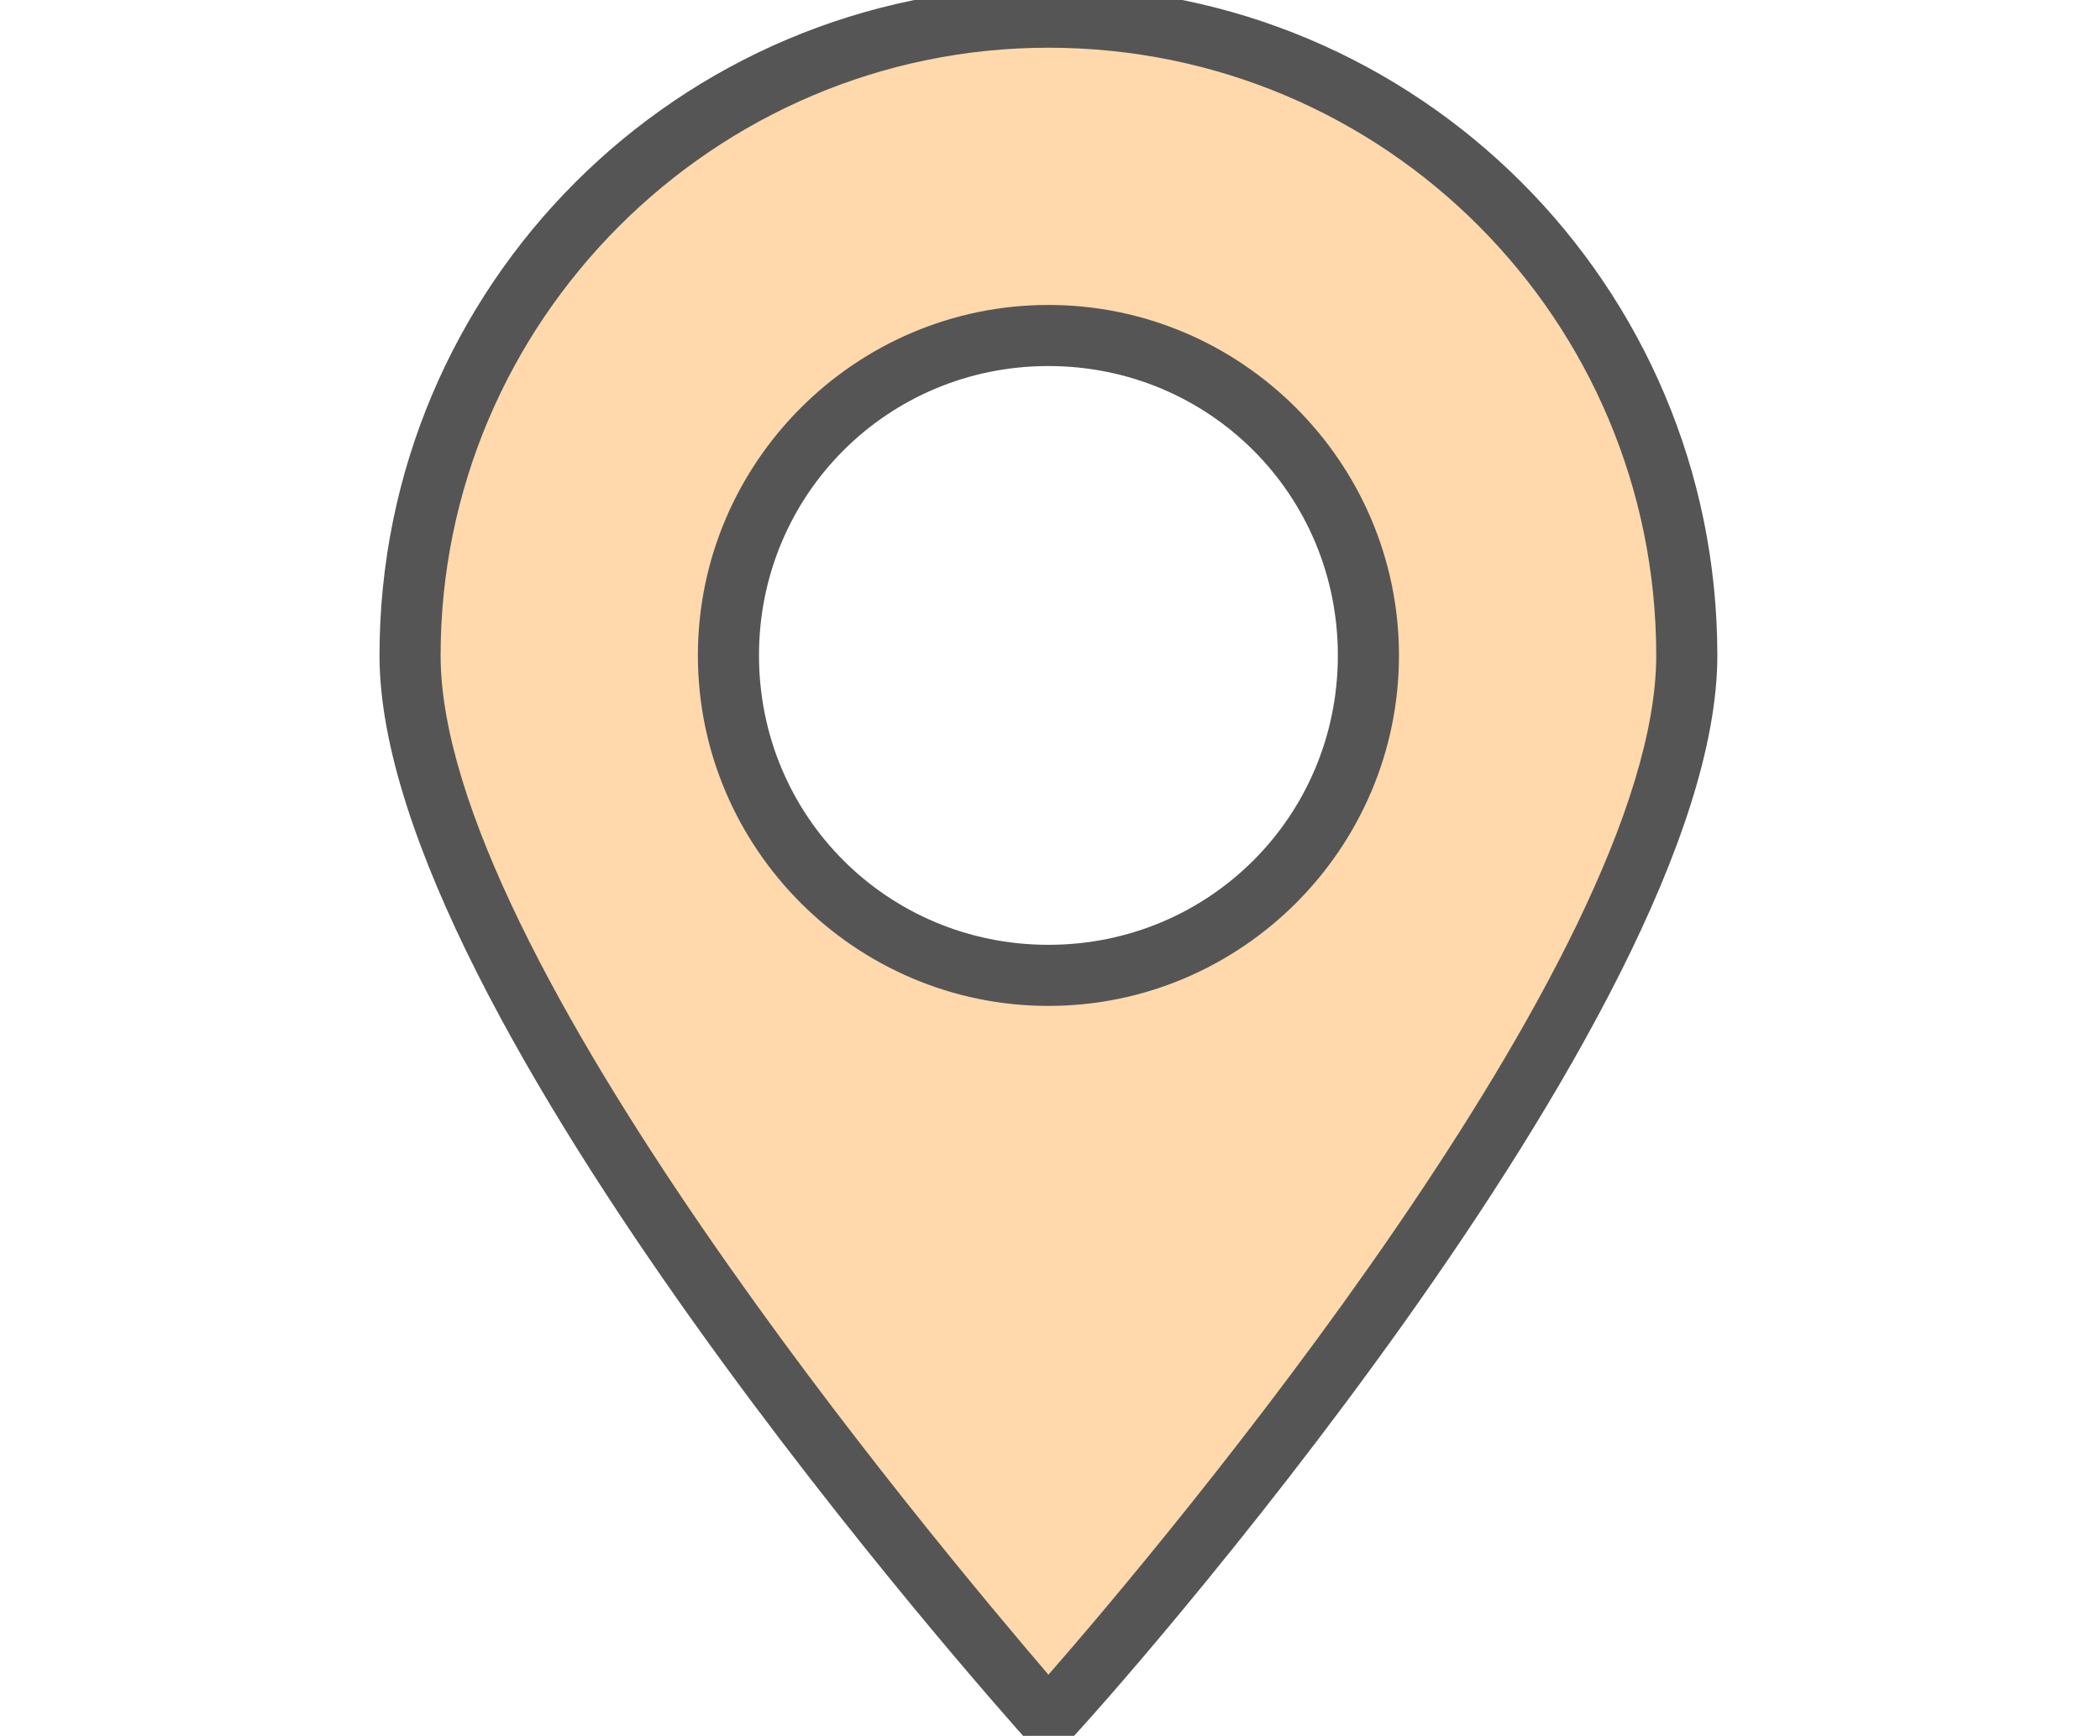 <?xml version="1.0" encoding="utf-8"?>
<!-- Generator: Adobe Illustrator 28.0.0, SVG Export Plug-In . SVG Version: 6.00 Build 0)  -->
<svg version="1.1" id="レイヤー_1" xmlns="http://www.w3.org/2000/svg" xmlns:xlink="http://www.w3.org/1999/xlink" x="0px"
	 y="0px" viewBox="0 0 65.3 54" style="enable-background:new 0 0 65.3 54;" xml:space="preserve">
<style type="text/css">
	.st0{clip-path:url(#SVGID_00000119079251777240085500000002864077416852070020_);}
	.st1{fill:#FFD9AC;}
	.st2{fill:#555555;}
</style>
<g id="グループ_45" transform="translate(0.201 -0.416)">
	<g>
		<defs>
			<rect id="SVGID_1_" x="11.4" y="0.4" width="42" height="54"/>
		</defs>
		<clipPath id="SVGID_00000068679858925931034570000010392541345430469276_">
			<use xlink:href="#SVGID_1_"  style="overflow:visible;"/>
		</clipPath>
		<g id="グループ_44" style="clip-path:url(#SVGID_00000068679858925931034570000010392541345430469276_);">
			<path id="パス_469" class="st1" d="M32.4,0.9c-11,0-19.9,8.9-19.9,19.9c0,0,0,0,0,0c0,11,19.9,33.1,19.9,33.1
				s19.9-22.1,19.9-33.1C52.3,9.8,43.4,0.9,32.4,0.9C32.4,0.9,32.4,0.9,32.4,0.9 M32.4,30.7c-5.5,0-9.9-4.4-9.9-9.9s4.4-9.9,9.9-9.9
				s9.9,4.4,9.9,9.9S37.9,30.7,32.4,30.7L32.4,30.7"/>
			<path id="パス_470" class="st2" d="M32.4,54.8c-0.3,0-0.5-0.1-0.7-0.3C30.9,53.6,11.6,32,11.6,20.8C11.6,9.3,20.9,0,32.4,0
				s20.8,9.3,20.8,20.8C53.2,32,34,53.6,33.1,54.5C33,54.7,32.7,54.8,32.4,54.8 M32.4,1.9c-10.4,0-18.9,8.5-18.9,18.9
				c0,9.3,15.4,27.6,18.9,31.7c3.5-4,18.9-22.3,18.9-31.7C51.3,10.4,42.9,1.9,32.4,1.9 M32.4,31.7c-6,0-10.9-4.9-10.9-10.9
				c0-6,4.9-10.9,10.9-10.9s10.9,4.9,10.9,10.9c0,0,0,0,0,0C43.3,26.8,38.4,31.7,32.4,31.7 M32.4,11.8c-5,0-9,4-9,9s4,9,9,9s9-4,9-9
				C41.4,15.8,37.4,11.8,32.4,11.8"/>
		</g>
	</g>
</g>
</svg>
